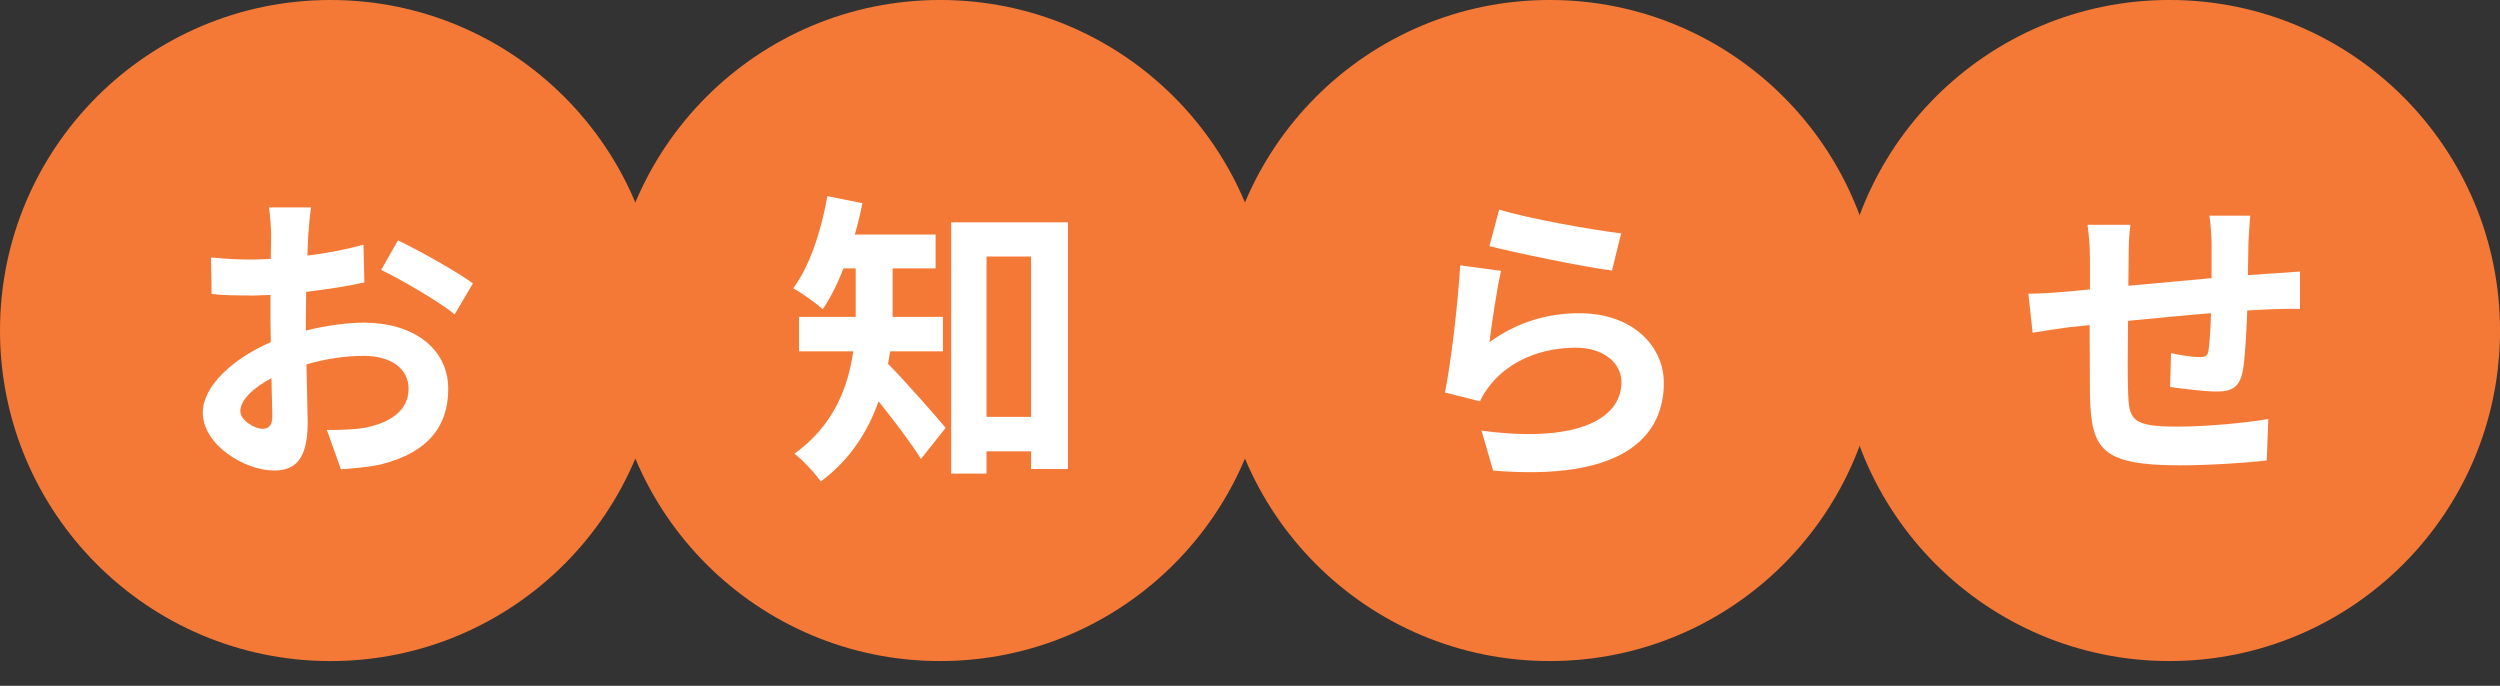 <?xml version="1.0" encoding="utf-8"?>
<!-- Generator: Adobe Illustrator 16.0.0, SVG Export Plug-In . SVG Version: 6.00 Build 0)  -->
<!DOCTYPE svg PUBLIC "-//W3C//DTD SVG 1.1//EN" "http://www.w3.org/Graphics/SVG/1.1/DTD/svg11.dtd">
<svg version="1.1" id="レイヤー_1" xmlns="http://www.w3.org/2000/svg" xmlns:xlink="http://www.w3.org/1999/xlink" x="0px"
	 y="0px" width="164.037px" height="45px" viewBox="41 -15 164.037 45" enable-background="new 41 -15 164.037 45"
	 xml:space="preserve">
<rect x="41" y="-15" width="164.037" height="45" fill="#333333" stroke="none"/>
<circle fill="#F47936" cx="62.688" cy="6.688" r="21.688"/>
<g>
	<path fill="#FFFFFF" d="M57.608,2.031l1.16-0.04l0.02-1.62c0-0.42-0.08-1.4-0.14-1.761h2.76c-0.06,0.36-0.14,1.22-0.18,1.741
		l-0.06,1.42c1.32-0.16,2.64-0.42,3.68-0.72l0.061,2.48c-1.141,0.26-2.521,0.46-3.821,0.62l-0.02,1.8v0.74
		c1.36-0.34,2.74-0.52,3.841-0.52c3.081,0,5.501,1.6,5.501,4.361c0,2.36-1.24,4.141-4.421,4.941c-0.92,0.2-1.82,0.26-2.62,0.32
		l-0.92-2.581c0.9,0,1.76-0.02,2.46-0.14c1.62-0.3,2.9-1.101,2.9-2.561c0-1.36-1.2-2.161-2.94-2.161c-1.24,0-2.541,0.2-3.761,0.56
		l0.08,3.821c0,2.481-0.88,3.141-2.201,3.141c-1.94,0-4.681-1.681-4.681-3.801c0-1.74,2-3.561,4.461-4.621l-0.02-1.42V4.351
		l-1.061,0.04c-1.34,0-2.12-0.02-2.8-0.1l-0.04-2.4C56.008,2.011,56.888,2.031,57.608,2.031z M56.769,11.973
		c0,0.621,0.94,1.161,1.46,1.161c0.36,0,0.64-0.16,0.64-0.84l-0.06-2.48C57.588,10.453,56.769,11.273,56.769,11.973z M72.031,3.591
		l-1.2,2.04c-0.96-0.82-3.58-2.32-4.82-2.92l1.1-1.94C68.651,1.511,70.972,2.831,72.031,3.591z"/>
</g>
<circle fill="#F47936" cx="102.688" cy="6.687" r="21.688"/>
<g>
	<path fill="#FFFFFF" d="M97.588-1.67c-0.14,0.7-0.3,1.38-0.5,2.061h5.301v2.22h-2.821v2.701v0.48h3.301v2.261h-3.461l-0.14,0.82
		c1.02,1.021,3.241,3.541,3.781,4.201l-1.621,2.04c-0.64-1.04-1.8-2.56-2.78-3.78c-0.7,1.96-1.86,3.841-3.801,5.261
		c-0.32-0.5-1.22-1.46-1.721-1.82c2.601-1.88,3.521-4.381,3.861-6.721h-3.561V5.792h3.721v-0.5V2.611h-0.8
		c-0.4,1.021-0.86,1.94-1.36,2.681c-0.44-0.4-1.4-1.08-1.94-1.38c1.081-1.44,1.841-3.761,2.241-6.041L97.588-1.67z M111.071-0.41
		v16.183h-2.42v-1.16h-2.921v1.461h-2.32V-0.41H111.071z M108.651,12.353V1.831h-2.921v10.522H108.651z"/>
</g>
<circle fill="#F47936" cx="142.688" cy="6.687" r="21.688"/>
<g>
	<path fill="#FFFFFF" d="M138.729,7.452c1.82-1.32,3.801-1.9,5.901-1.9c3.501,0,5.541,2.16,5.541,4.581
		c0,3.641-2.88,6.442-11.202,5.742l-0.76-2.621c6.001,0.82,9.182-0.64,9.182-3.181c0-1.3-1.24-2.26-2.98-2.26
		c-2.261,0-4.301,0.84-5.562,2.36c-0.36,0.44-0.56,0.76-0.739,1.161l-2.301-0.581c0.399-1.96,0.859-5.861,1-8.342l2.68,0.36
		C139.229,3.871,138.869,6.312,138.729,7.452z M147.371,0.311l-0.601,2.44c-2.021-0.26-6.481-1.2-8.042-1.601l0.641-2.4
		C141.27-0.65,145.63,0.11,147.371,0.311z"/>
</g>
<circle fill="#F47936" cx="183.35" cy="6.687" r="21.688"/>
<g>
	<path fill="#FFFFFF" d="M176.61,4.131l1.521-0.14V1.971c0-0.82-0.061-1.5-0.16-2.22h2.82c-0.1,0.68-0.119,1.24-0.119,2.08
		l-0.021,1.92l5.461-0.5v-2.26c0-0.5-0.08-1.44-0.14-1.84h2.681c-0.04,0.32-0.101,1.2-0.12,1.74l-0.04,2.16l1.5-0.1
		c0.561-0.04,1.34-0.08,1.921-0.14v2.46c-0.341-0.02-1.4,0-1.921,0.02l-1.54,0.08c-0.061,1.52-0.141,3.161-0.301,4.001
		c-0.22,1.06-0.72,1.32-1.74,1.32c-0.72,0-2.32-0.2-3.021-0.3l0.061-2.221c0.62,0.14,1.439,0.26,1.84,0.26s0.58-0.06,0.62-0.46
		c0.08-0.54,0.141-1.46,0.16-2.42c-1.78,0.14-3.74,0.34-5.441,0.5c-0.02,1.84-0.039,3.681,0,4.541c0.041,1.96,0.221,2.4,3.221,2.4
		c1.961,0,4.481-0.24,5.981-0.5l-0.1,2.721c-1.341,0.16-3.801,0.319-5.701,0.319c-5.182,0-5.802-1.08-5.901-4.541l-0.02-4.661
		l-1.341,0.14c-0.64,0.08-1.88,0.28-2.401,0.36l-0.279-2.561C174.67,4.271,175.59,4.231,176.61,4.131z"/>
</g>
</svg>
